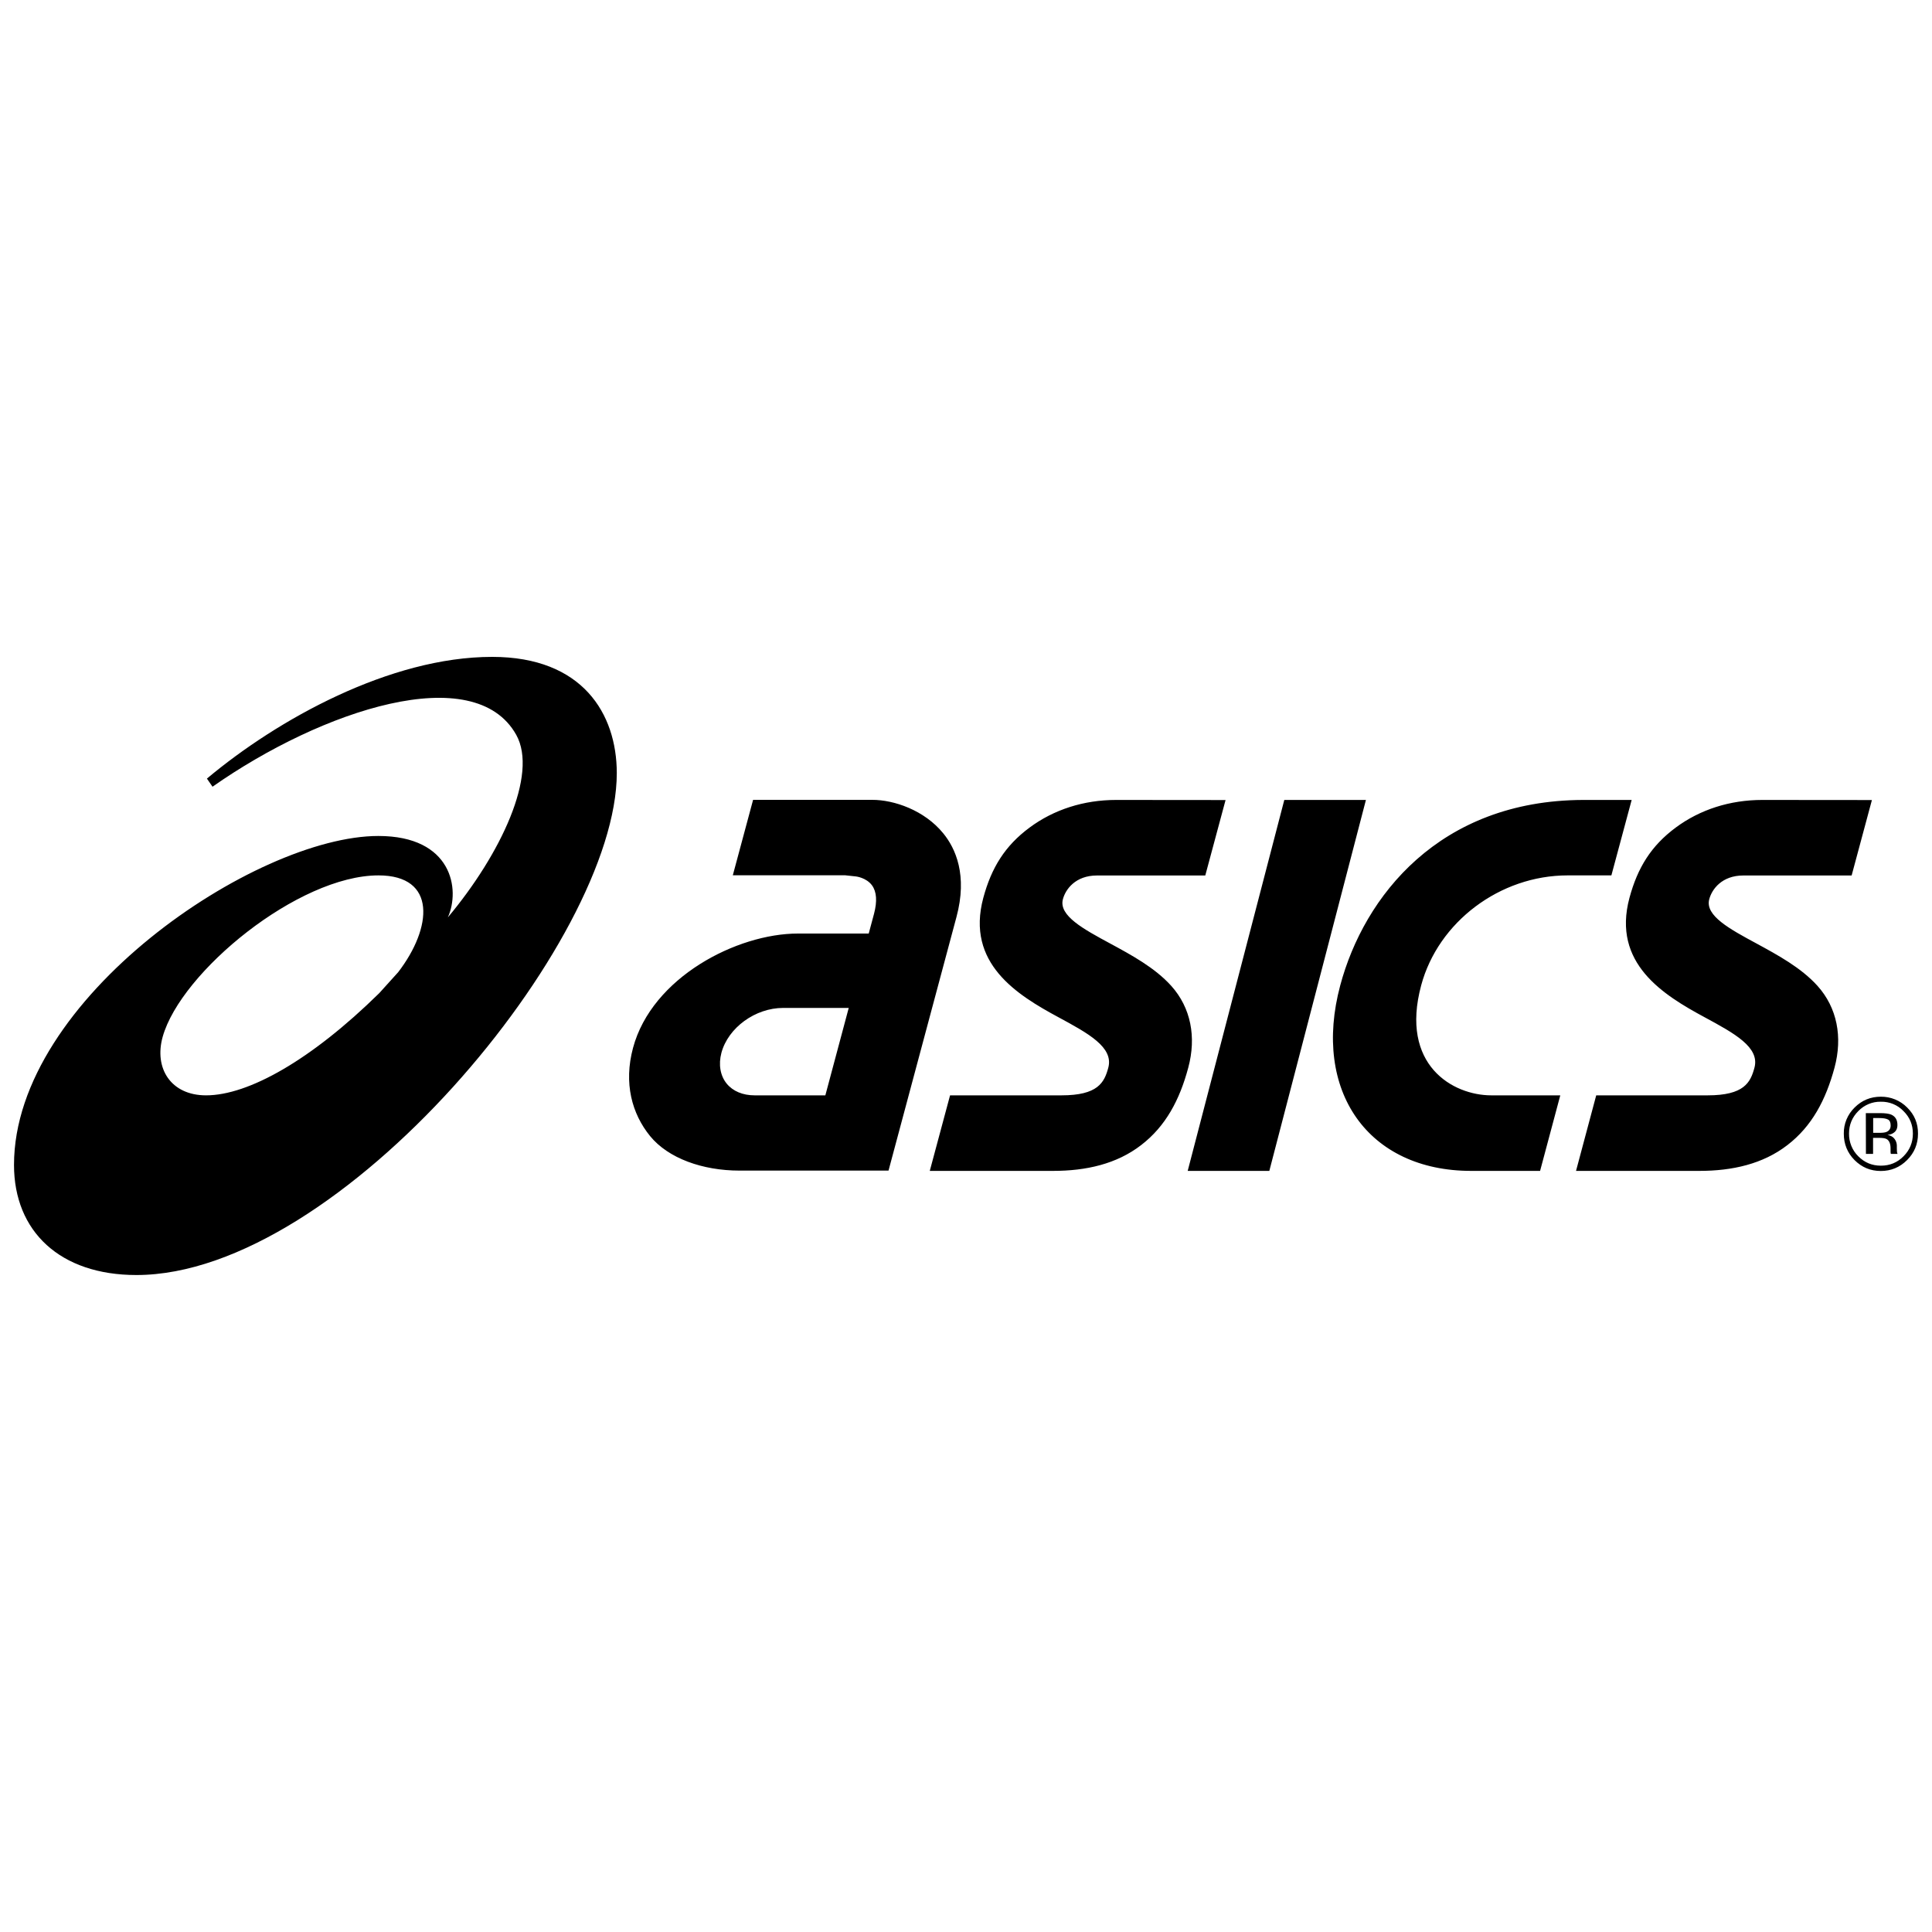<svg xmlns="http://www.w3.org/2000/svg" xmlns:xlink="http://www.w3.org/1999/xlink" id="Layer_1" x="0px" y="0px" viewBox="0 0 200 200" style="enable-background:new 0 0 200 200;" xml:space="preserve"><path d="M21.33,113.39c-3.65,0-5.4-2.81-4.49-6.06c1.89-6.73,14.05-16.71,22.34-16.71c6.05,0,5.58,5.41,2.04,10.02l-1.96,2.17 C32.24,109.71,25.73,113.39,21.33,113.39z M50.95,68c-10.57,0-22.22,6.47-29.53,12.6l0.58,0.84c11.35-7.96,27.1-13.13,31.44-5.37 c2.29,4.1-1.6,12.36-7.08,18.9c1.31-2.89,0.45-8.43-7.19-8.43c-12.71,0-37.72,16.83-37.72,34.05c0,6.9,4.78,11.4,12.67,11.4 c21.11,0,49.73-34.6,49.73-51.97C63.84,73.89,60.31,68,50.95,68z M78.12,113.39c-1.23,0-2.25-0.43-2.89-1.21 c-0.67-0.82-0.87-1.98-0.55-3.19c0.7-2.61,3.51-4.65,6.39-4.65h6.79l-2.42,9.05L78.12,113.39L78.12,113.39z M97.64,86.26 c-1.95-2.39-5.09-3.46-7.34-3.46H77.96l-2.1,7.81H87.5l1.11,0.12c0.01,0,1.07,0.12,1.66,0.92c0.48,0.66,0.55,1.65,0.21,2.94 l-0.55,2.05H82.6c-6.31,0-15.11,4.53-17.07,11.84c-0.98,3.65-0.12,6.81,1.77,9.13c1.88,2.3,5.43,3.57,9.26,3.57h6.79l0,0h8.63 l4.05-15.12l2.98-11.12C100.18,90.6,98.92,87.82,97.64,86.26L97.64,86.26z M182.43,82.81c-3.34,0-6.44,0.99-8.96,2.86 c-2.55,1.89-3.95,4.16-4.79,7.28c-1.82,6.78,3.51,10.05,7.79,12.36c3.07,1.66,5.72,3.1,5.15,5.22c-0.41,1.53-1.07,2.86-4.85,2.86 h-11.53l-2.09,7.82h12.76c3.42,0,6.58-0.71,9.12-2.67c2.55-1.96,3.98-4.69,4.88-8.02c0.85-3.17,0.27-6.2-1.76-8.46 c-1.7-1.89-4.15-3.21-6.3-4.38c-2.76-1.49-5.37-2.89-4.91-4.59c0.27-1.03,1.3-2.46,3.53-2.46h11.21l2.1-7.81L182.43,82.81 L182.43,82.81L182.43,82.81z M115.54,82.81c-3.34,0-6.44,0.99-8.96,2.86c-2.55,1.89-3.95,4.16-4.79,7.28 c-1.82,6.78,3.51,10.05,7.79,12.36c3.07,1.66,5.72,3.1,5.15,5.22c-0.41,1.53-1.07,2.86-4.85,2.86H98.35l-2.1,7.82h12.76 c3.42,0,6.58-0.71,9.12-2.67c2.55-1.96,3.99-4.69,4.88-8.02c0.85-3.17,0.27-6.2-1.76-8.46c-1.7-1.89-4.15-3.21-6.31-4.38 c-2.76-1.49-5.36-2.89-4.91-4.59c0.27-1.03,1.3-2.46,3.53-2.46h11.21l2.1-7.81L115.54,82.81L115.54,82.81L115.54,82.81z  M132.95,82.81l-10,38.4h8.45l10-38.4H132.95z M163.88,82.81c-14.88,0.05-22.67,9.97-25.14,19.2c-2.93,10.95,2.9,19.2,13.55,19.2 h7.14l2.09-7.82h-7.14c-3.99,0-9.48-3.14-7.26-11.39c1.76-6.55,8.14-11.38,15.16-11.38h4.53l2.1-7.81H163.88L163.88,82.81z  M193.16,119.45h0.74v-1.66h0.59c0.4,0,0.67,0.04,0.82,0.13c0.27,0.16,0.4,0.48,0.4,0.97v0.34l0.01,0.13 c0.01,0.02,0.01,0.03,0.01,0.05l0.01,0.04h0.7l-0.03-0.05c-0.02-0.07-0.04-0.14-0.04-0.22c-0.01-0.1-0.01-0.21-0.01-0.31v-0.31 c-0.01-0.24-0.09-0.46-0.23-0.65c-0.15-0.22-0.4-0.36-0.73-0.42c0.26-0.04,0.46-0.1,0.61-0.21c0.28-0.18,0.41-0.45,0.41-0.83 c0-0.53-0.22-0.88-0.65-1.07c-0.25-0.1-0.63-0.15-1.15-0.15h-1.47L193.16,119.45 M195.28,117.18c-0.15,0.06-0.39,0.09-0.7,0.09 h-0.67v-1.53h0.63c0.41,0,0.71,0.05,0.9,0.15c0.19,0.1,0.28,0.31,0.28,0.62C195.72,116.84,195.57,117.06,195.28,117.18 L195.28,117.18z M197.43,114.65c-0.72-0.73-1.7-1.13-2.73-1.12c-1.05,0-1.96,0.37-2.71,1.12c-0.73,0.71-1.14,1.69-1.12,2.71 c0,1.07,0.37,1.98,1.11,2.73c0.75,0.75,1.65,1.13,2.72,1.13c1.06,0,1.97-0.38,2.72-1.13c0.75-0.75,1.13-1.66,1.13-2.73 C198.56,116.29,198.18,115.39,197.43,114.65z M197.05,115.02c0.65,0.64,0.97,1.42,0.97,2.33c0,0.92-0.32,1.7-0.97,2.35 c-0.64,0.65-1.42,0.97-2.34,0.97c-0.92,0-1.69-0.32-2.34-0.97c-0.63-0.62-0.97-1.47-0.96-2.35c0-0.91,0.32-1.69,0.96-2.33 c0.61-0.63,1.45-0.99,2.33-0.97C195.59,114.03,196.44,114.38,197.05,115.02L197.05,115.02z"></path></svg>